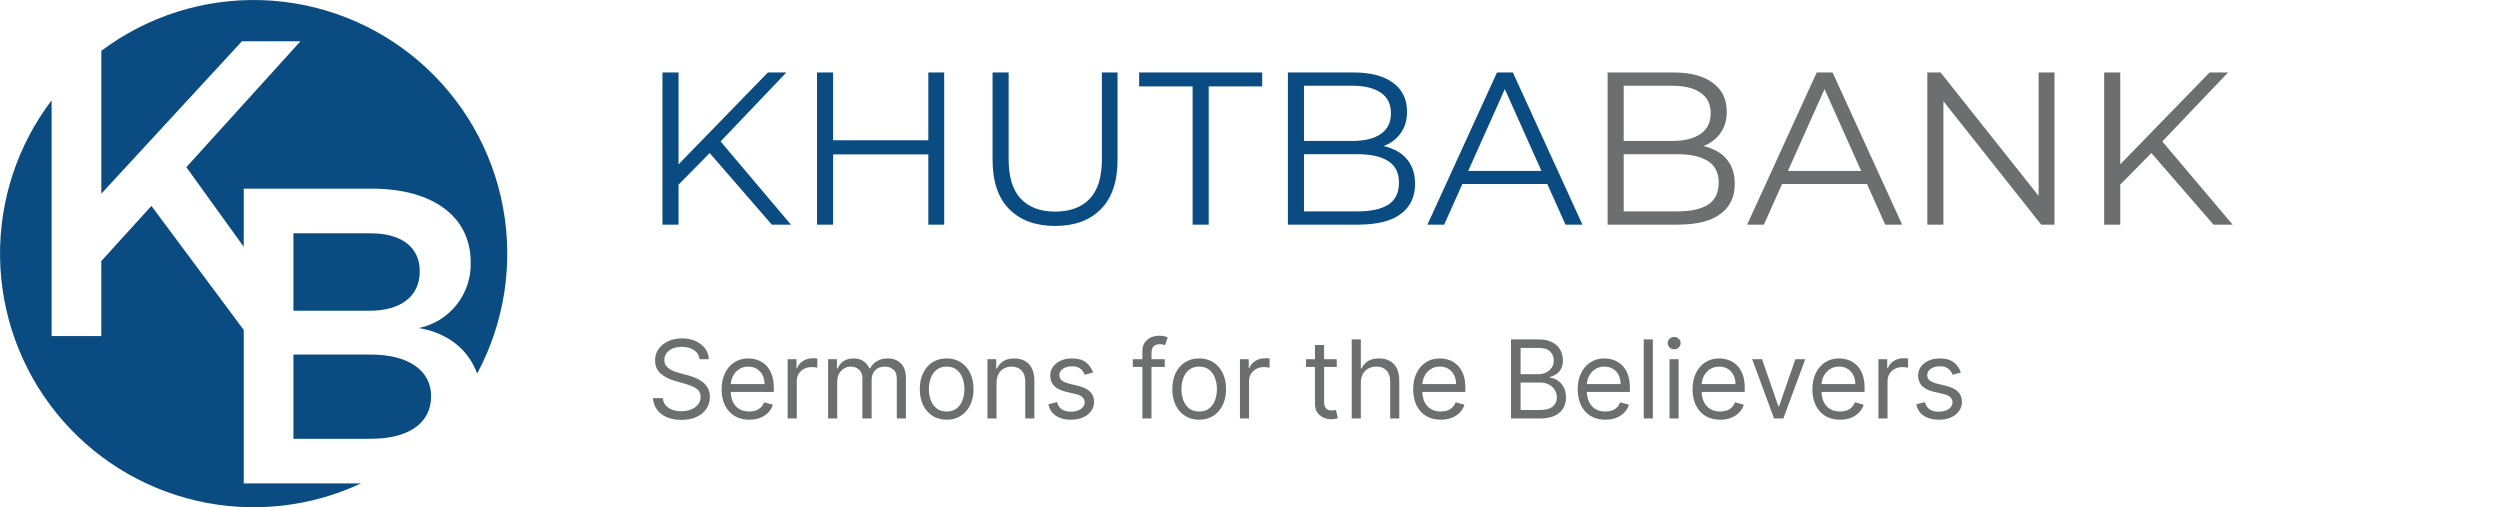 <svg width="345" height="70" viewBox="0 0 345 70" fill="none" xmlns="http://www.w3.org/2000/svg">
<g clip-path="url(#clip0_57_7)">
<path d="M33.638 45.538L20.894 28.416L13.979 36.029V46.373H7.122V13.844C2.394 20.074 -0.11 27.709 0.008 35.529C0.126 43.349 2.861 50.904 7.774 56.989C12.688 63.073 19.498 67.337 27.117 69.099C34.737 70.862 42.728 70.021 49.814 66.712H33.638V45.538Z" fill="#0A4C82"/>
<path d="M33.387 5.696H41.463L25.717 23.07L33.637 34.06V26.034H51.301C59.725 26.034 64.956 29.869 64.956 36.205C65.018 38.314 64.335 40.377 63.029 42.035C61.722 43.691 59.874 44.837 57.809 45.269C61.815 45.95 64.626 48.23 65.847 51.549C69.616 44.523 70.873 36.421 69.41 28.583C67.948 20.745 63.853 13.641 57.803 8.447C51.754 3.253 44.113 0.28 36.144 0.02C28.175 -0.241 20.356 2.228 13.981 7.016V26.732L33.387 5.696Z" fill="#0A4C82"/>
<path d="M57.926 37.423C57.926 34.054 55.311 32.135 50.951 32.195H40.492V42.884H50.951C55.312 42.884 57.926 40.91 57.926 37.423Z" fill="#0A4C82"/>
<path d="M50.951 48.93H40.492V60.551H50.951C56.298 60.61 59.494 58.459 59.494 54.68C59.494 51.081 56.298 48.87 50.951 48.93Z" fill="#0A4C82"/>
</g>
<path d="M93.34 25.78L93.25 23.08L105.97 10H108.52L99.25 19.72L97.99 21.07L93.34 25.78ZM91.42 31V10H93.64V31H91.42ZM106.51 31L97.45 20.56L98.95 18.94L109.15 31H106.51ZM128.108 10H130.298V31H128.108V10ZM114.968 31H112.748V10H114.968V31ZM128.318 21.31H114.728V19.36H128.318V21.31ZM145.612 31.18C142.932 31.18 140.822 30.41 139.282 28.87C137.742 27.33 136.972 25.05 136.972 22.03V10H139.192V21.94C139.192 24.42 139.752 26.25 140.872 27.43C141.992 28.61 143.572 29.2 145.612 29.2C147.672 29.2 149.262 28.61 150.382 27.43C151.502 26.25 152.062 24.42 152.062 21.94V10H154.222V22.03C154.222 25.05 153.452 27.33 151.912 28.87C150.392 30.41 148.292 31.18 145.612 31.18ZM164.582 31V11.92H157.202V10H174.182V11.92H166.802V31H164.582ZM177.729 31V10H186.789C189.129 10 190.939 10.47 192.219 11.41C193.519 12.35 194.169 13.68 194.169 15.4C194.169 16.54 193.899 17.5 193.359 18.28C192.839 19.06 192.119 19.65 191.199 20.05C190.299 20.45 189.309 20.65 188.229 20.65L188.739 19.93C190.079 19.93 191.229 20.14 192.189 20.56C193.169 20.96 193.929 21.57 194.469 22.39C195.009 23.19 195.279 24.19 195.279 25.39C195.279 27.17 194.619 28.55 193.299 29.53C191.999 30.51 190.029 31 187.389 31H177.729ZM179.949 29.17H187.359C189.199 29.17 190.609 28.86 191.589 28.24C192.569 27.6 193.059 26.59 193.059 25.21C193.059 23.85 192.569 22.86 191.589 22.24C190.609 21.6 189.199 21.28 187.359 21.28H179.709V19.45H186.639C188.319 19.45 189.619 19.13 190.539 18.49C191.479 17.85 191.949 16.9 191.949 15.64C191.949 14.36 191.479 13.41 190.539 12.79C189.619 12.15 188.319 11.83 186.639 11.83H179.949V29.17ZM196.986 31L206.586 10H208.776L218.376 31H216.036L207.216 11.29H208.116L199.296 31H196.986ZM200.766 25.39L201.426 23.59H213.636L214.296 25.39H200.766Z" fill="#0A4C82"/>
<path d="M221.85 31V10H230.91C233.25 10 235.06 10.47 236.34 11.41C237.64 12.35 238.29 13.68 238.29 15.4C238.29 16.54 238.02 17.5 237.48 18.28C236.96 19.06 236.24 19.65 235.32 20.05C234.42 20.45 233.43 20.65 232.35 20.65L232.86 19.93C234.2 19.93 235.35 20.14 236.31 20.56C237.29 20.96 238.05 21.57 238.59 22.39C239.13 23.19 239.4 24.19 239.4 25.39C239.4 27.17 238.74 28.55 237.42 29.53C236.12 30.51 234.15 31 231.51 31H221.85ZM224.07 29.17H231.48C233.32 29.17 234.73 28.86 235.71 28.24C236.69 27.6 237.18 26.59 237.18 25.21C237.18 23.85 236.69 22.86 235.71 22.24C234.73 21.6 233.32 21.28 231.48 21.28H223.83V19.45H230.76C232.44 19.45 233.74 19.13 234.66 18.49C235.6 17.85 236.07 16.9 236.07 15.64C236.07 14.36 235.6 13.41 234.66 12.79C233.74 12.15 232.44 11.83 230.76 11.83H224.07V29.17ZM241.107 31L250.707 10H252.897L262.497 31H260.157L251.337 11.29H252.237L243.417 31H241.107ZM244.887 25.39L245.547 23.59H257.757L258.417 25.39H244.887ZM265.971 31V10H267.801L282.291 28.24H281.331V10H283.521V31H281.691L267.231 12.76H268.191V31H265.971ZM292.295 25.78L292.205 23.08L304.925 10H307.475L298.205 19.72L296.945 21.07L292.295 25.78ZM290.375 31V10H292.595V31H290.375ZM305.465 31L296.405 20.56L297.905 18.94L308.105 31H305.465Z" fill="#6D6E70"/>
<path d="M96.537 49.568C96.473 49.028 96.214 48.609 95.759 48.311C95.305 48.013 94.747 47.864 94.087 47.864C93.604 47.864 93.181 47.942 92.819 48.098C92.46 48.254 92.18 48.469 91.977 48.742C91.778 49.016 91.679 49.327 91.679 49.675C91.679 49.966 91.748 50.216 91.887 50.426C92.029 50.632 92.21 50.804 92.43 50.943C92.65 51.077 92.881 51.189 93.123 51.278C93.364 51.363 93.586 51.432 93.788 51.486L94.896 51.784C95.18 51.859 95.496 51.962 95.844 52.093C96.196 52.224 96.532 52.404 96.851 52.631C97.174 52.855 97.441 53.142 97.65 53.494C97.86 53.846 97.965 54.277 97.965 54.788C97.965 55.378 97.81 55.91 97.501 56.386C97.196 56.862 96.748 57.24 96.159 57.521C95.573 57.801 94.861 57.942 94.023 57.942C93.242 57.942 92.565 57.816 91.993 57.564C91.425 57.311 90.978 56.96 90.651 56.509C90.328 56.058 90.145 55.534 90.102 54.938H91.466C91.501 55.349 91.64 55.69 91.881 55.96C92.126 56.227 92.435 56.425 92.808 56.557C93.185 56.685 93.59 56.749 94.023 56.749C94.527 56.749 94.98 56.667 95.381 56.504C95.782 56.337 96.1 56.106 96.335 55.811C96.569 55.513 96.686 55.165 96.686 54.767C96.686 54.405 96.585 54.11 96.382 53.883C96.18 53.656 95.914 53.471 95.584 53.329C95.253 53.187 94.896 53.062 94.513 52.956L93.171 52.572C92.318 52.327 91.644 51.978 91.146 51.523C90.649 51.069 90.401 50.474 90.401 49.739C90.401 49.128 90.566 48.595 90.896 48.141C91.23 47.682 91.677 47.327 92.238 47.075C92.803 46.82 93.433 46.692 94.129 46.692C94.832 46.692 95.457 46.818 96.004 47.07C96.551 47.319 96.984 47.659 97.304 48.093C97.627 48.526 97.798 49.018 97.815 49.568H96.537ZM103.396 57.92C102.608 57.92 101.928 57.746 101.356 57.398C100.788 57.047 100.35 56.557 100.041 55.928C99.735 55.296 99.582 54.561 99.582 53.723C99.582 52.885 99.735 52.146 100.041 51.507C100.35 50.864 100.779 50.364 101.33 50.005C101.884 49.643 102.53 49.462 103.269 49.462C103.695 49.462 104.116 49.533 104.531 49.675C104.946 49.817 105.325 50.048 105.666 50.367C106.006 50.683 106.278 51.102 106.481 51.624C106.683 52.146 106.784 52.789 106.784 53.553V54.085H100.477V52.999H105.506C105.506 52.537 105.413 52.125 105.229 51.763C105.048 51.401 104.788 51.115 104.451 50.905C104.117 50.696 103.723 50.591 103.269 50.591C102.768 50.591 102.335 50.715 101.969 50.964C101.607 51.209 101.328 51.528 101.133 51.923C100.937 52.317 100.84 52.739 100.84 53.19V53.915C100.84 54.533 100.946 55.056 101.159 55.486C101.376 55.912 101.676 56.237 102.059 56.461C102.443 56.681 102.889 56.791 103.396 56.791C103.727 56.791 104.025 56.745 104.291 56.653C104.561 56.557 104.794 56.415 104.989 56.227C105.184 56.035 105.335 55.797 105.442 55.513L106.656 55.854C106.528 56.266 106.314 56.628 106.012 56.94C105.71 57.249 105.337 57.491 104.893 57.665C104.449 57.835 103.95 57.92 103.396 57.92ZM108.696 57.75V49.568H109.911V50.804H109.996C110.145 50.399 110.415 50.071 110.806 49.819C111.196 49.566 111.637 49.44 112.127 49.44C112.219 49.44 112.335 49.442 112.473 49.446C112.612 49.449 112.716 49.455 112.787 49.462V50.74C112.745 50.729 112.647 50.713 112.494 50.692C112.345 50.667 112.187 50.655 112.02 50.655C111.623 50.655 111.267 50.738 110.955 50.905C110.646 51.069 110.401 51.296 110.22 51.587C110.042 51.875 109.954 52.203 109.954 52.572V57.75H108.696ZM114.278 57.75V49.568H115.492V50.847H115.599C115.769 50.41 116.044 50.071 116.424 49.829C116.804 49.584 117.26 49.462 117.793 49.462C118.333 49.462 118.782 49.584 119.141 49.829C119.503 50.071 119.785 50.41 119.988 50.847H120.073C120.282 50.424 120.597 50.088 121.016 49.84C121.435 49.588 121.937 49.462 122.523 49.462C123.255 49.462 123.853 49.691 124.318 50.149C124.784 50.603 125.016 51.312 125.016 52.274V57.75H123.759V52.274C123.759 51.67 123.594 51.239 123.264 50.98C122.933 50.721 122.545 50.591 122.097 50.591C121.522 50.591 121.076 50.765 120.76 51.113C120.444 51.457 120.286 51.894 120.286 52.423V57.75H119.008V52.146C119.008 51.681 118.857 51.306 118.555 51.022C118.253 50.735 117.864 50.591 117.388 50.591C117.062 50.591 116.756 50.678 116.472 50.852C116.192 51.026 115.964 51.267 115.79 51.576C115.62 51.882 115.535 52.235 115.535 52.636V57.75H114.278ZM130.638 57.92C129.9 57.92 129.252 57.745 128.694 57.393C128.14 57.041 127.707 56.55 127.395 55.918C127.086 55.285 126.931 54.547 126.931 53.702C126.931 52.849 127.086 52.105 127.395 51.47C127.707 50.834 128.14 50.341 128.694 49.989C129.252 49.637 129.9 49.462 130.638 49.462C131.377 49.462 132.023 49.637 132.577 49.989C133.135 50.341 133.568 50.834 133.877 51.47C134.19 52.105 134.346 52.849 134.346 53.702C134.346 54.547 134.19 55.285 133.877 55.918C133.568 56.55 133.135 57.041 132.577 57.393C132.023 57.745 131.377 57.92 130.638 57.92ZM130.638 56.791C131.2 56.791 131.661 56.647 132.023 56.36C132.386 56.072 132.654 55.694 132.828 55.225C133.002 54.756 133.089 54.249 133.089 53.702C133.089 53.155 133.002 52.645 132.828 52.173C132.654 51.701 132.386 51.319 132.023 51.028C131.661 50.736 131.2 50.591 130.638 50.591C130.077 50.591 129.616 50.736 129.254 51.028C128.891 51.319 128.623 51.701 128.449 52.173C128.275 52.645 128.188 53.155 128.188 53.702C128.188 54.249 128.275 54.756 128.449 55.225C128.623 55.694 128.891 56.072 129.254 56.36C129.616 56.647 130.077 56.791 130.638 56.791ZM137.522 52.828V57.75H136.265V49.568H137.479V50.847H137.586C137.778 50.431 138.069 50.097 138.459 49.845C138.85 49.59 139.354 49.462 139.972 49.462C140.526 49.462 141.011 49.575 141.426 49.803C141.842 50.026 142.165 50.367 142.396 50.825C142.627 51.28 142.742 51.855 142.742 52.551V57.75H141.485V52.636C141.485 51.994 141.318 51.493 140.984 51.134C140.65 50.772 140.192 50.591 139.61 50.591C139.209 50.591 138.85 50.678 138.534 50.852C138.222 51.026 137.975 51.28 137.794 51.614C137.612 51.947 137.522 52.352 137.522 52.828ZM150.835 51.401L149.705 51.72C149.634 51.532 149.53 51.349 149.391 51.172C149.256 50.99 149.072 50.841 148.837 50.724C148.603 50.607 148.303 50.548 147.937 50.548C147.436 50.548 147.019 50.664 146.685 50.895C146.355 51.122 146.19 51.411 146.19 51.763C146.19 52.075 146.303 52.322 146.531 52.503C146.758 52.684 147.113 52.835 147.596 52.956L148.811 53.254C149.542 53.432 150.087 53.703 150.446 54.069C150.805 54.431 150.984 54.898 150.984 55.47C150.984 55.939 150.849 56.358 150.579 56.727C150.313 57.097 149.94 57.388 149.46 57.601C148.981 57.814 148.423 57.92 147.788 57.92C146.953 57.92 146.263 57.739 145.716 57.377C145.169 57.015 144.823 56.486 144.677 55.79L145.87 55.492C145.984 55.932 146.199 56.262 146.515 56.482C146.834 56.702 147.252 56.812 147.767 56.812C148.352 56.812 148.818 56.688 149.162 56.44C149.51 56.188 149.684 55.886 149.684 55.534C149.684 55.25 149.585 55.012 149.386 54.82C149.187 54.625 148.882 54.479 148.47 54.383L147.106 54.064C146.357 53.886 145.806 53.611 145.455 53.238C145.107 52.862 144.933 52.391 144.933 51.827C144.933 51.365 145.062 50.957 145.322 50.602C145.584 50.246 145.941 49.968 146.392 49.765C146.847 49.563 147.362 49.462 147.937 49.462C148.747 49.462 149.382 49.639 149.844 49.994C150.309 50.349 150.639 50.818 150.835 51.401ZM160.738 49.568V50.633H156.328V49.568H160.738ZM157.649 57.75V48.439C157.649 47.97 157.759 47.58 157.979 47.267C158.199 46.955 158.485 46.72 158.837 46.564C159.188 46.408 159.559 46.33 159.95 46.33C160.259 46.33 160.511 46.354 160.706 46.404C160.902 46.454 161.047 46.5 161.143 46.543L160.781 47.629C160.717 47.608 160.628 47.581 160.515 47.549C160.405 47.517 160.259 47.501 160.078 47.501C159.662 47.501 159.362 47.606 159.178 47.816C158.997 48.025 158.906 48.332 158.906 48.737V57.75H157.649ZM165.487 57.92C164.748 57.92 164.1 57.745 163.543 57.393C162.989 57.041 162.556 56.55 162.243 55.918C161.934 55.285 161.78 54.547 161.78 53.702C161.78 52.849 161.934 52.105 162.243 51.47C162.556 50.834 162.989 50.341 163.543 49.989C164.1 49.637 164.748 49.462 165.487 49.462C166.226 49.462 166.872 49.637 167.426 49.989C167.984 50.341 168.417 50.834 168.726 51.47C169.038 52.105 169.195 52.849 169.195 53.702C169.195 54.547 169.038 55.285 168.726 55.918C168.417 56.55 167.984 57.041 167.426 57.393C166.872 57.745 166.226 57.92 165.487 57.92ZM165.487 56.791C166.048 56.791 166.51 56.647 166.872 56.36C167.234 56.072 167.502 55.694 167.676 55.225C167.85 54.756 167.937 54.249 167.937 53.702C167.937 53.155 167.85 52.645 167.676 52.173C167.502 51.701 167.234 51.319 166.872 51.028C166.51 50.736 166.048 50.591 165.487 50.591C164.926 50.591 164.464 50.736 164.102 51.028C163.74 51.319 163.472 51.701 163.298 52.173C163.124 52.645 163.037 53.155 163.037 53.702C163.037 54.249 163.124 54.756 163.298 55.225C163.472 55.694 163.74 56.072 164.102 56.36C164.464 56.647 164.926 56.791 165.487 56.791ZM171.113 57.75V49.568H172.328V50.804H172.413C172.562 50.399 172.832 50.071 173.223 49.819C173.613 49.566 174.054 49.44 174.544 49.44C174.636 49.44 174.752 49.442 174.89 49.446C175.029 49.449 175.133 49.455 175.204 49.462V50.74C175.162 50.729 175.064 50.713 174.911 50.692C174.762 50.667 174.604 50.655 174.437 50.655C174.04 50.655 173.684 50.738 173.372 50.905C173.063 51.069 172.818 51.296 172.637 51.587C172.459 51.875 172.371 52.203 172.371 52.572V57.75H171.113ZM184.472 49.568V50.633H180.231V49.568H184.472ZM181.467 47.608H182.724V55.406C182.724 55.761 182.776 56.028 182.879 56.205C182.985 56.379 183.12 56.496 183.284 56.557C183.451 56.614 183.626 56.642 183.811 56.642C183.949 56.642 184.063 56.635 184.152 56.621C184.241 56.603 184.312 56.589 184.365 56.578L184.621 57.707C184.535 57.739 184.416 57.771 184.264 57.803C184.111 57.839 183.918 57.856 183.683 57.856C183.328 57.856 182.98 57.78 182.639 57.627C182.302 57.475 182.021 57.242 181.797 56.93C181.577 56.617 181.467 56.223 181.467 55.747V47.608ZM187.795 52.828V57.75H186.538V46.841H187.795V50.847H187.902C188.094 50.424 188.381 50.088 188.765 49.84C189.152 49.588 189.667 49.462 190.31 49.462C190.867 49.462 191.355 49.574 191.774 49.797C192.193 50.017 192.518 50.356 192.749 50.815C192.984 51.269 193.101 51.848 193.101 52.551V57.75H191.844V52.636C191.844 51.986 191.675 51.484 191.338 51.129C191.004 50.77 190.54 50.591 189.947 50.591C189.535 50.591 189.166 50.678 188.839 50.852C188.516 51.026 188.261 51.28 188.072 51.614C187.888 51.947 187.795 52.352 187.795 52.828ZM198.831 57.92C198.043 57.92 197.363 57.746 196.791 57.398C196.223 57.047 195.784 56.557 195.475 55.928C195.17 55.296 195.017 54.561 195.017 53.723C195.017 52.885 195.17 52.146 195.475 51.507C195.784 50.864 196.214 50.364 196.764 50.005C197.318 49.643 197.964 49.462 198.703 49.462C199.129 49.462 199.55 49.533 199.966 49.675C200.381 49.817 200.759 50.048 201.1 50.367C201.441 50.683 201.713 51.102 201.915 51.624C202.118 52.146 202.219 52.789 202.219 53.553V54.085H195.912V52.999H200.94C200.94 52.537 200.848 52.125 200.663 51.763C200.482 51.401 200.223 51.115 199.886 50.905C199.552 50.696 199.158 50.591 198.703 50.591C198.202 50.591 197.769 50.715 197.403 50.964C197.041 51.209 196.762 51.528 196.567 51.923C196.372 52.317 196.274 52.739 196.274 53.19V53.915C196.274 54.533 196.381 55.056 196.594 55.486C196.81 55.912 197.11 56.237 197.494 56.461C197.877 56.681 198.323 56.791 198.831 56.791C199.161 56.791 199.46 56.745 199.726 56.653C199.996 56.557 200.228 56.415 200.424 56.227C200.619 56.035 200.77 55.797 200.876 55.513L202.091 55.854C201.963 56.266 201.748 56.628 201.446 56.94C201.145 57.249 200.772 57.491 200.328 57.665C199.884 57.835 199.385 57.92 198.831 57.92ZM208.52 57.75V46.841H212.334C213.094 46.841 213.721 46.972 214.214 47.235C214.708 47.494 215.076 47.844 215.317 48.284C215.559 48.721 215.679 49.206 215.679 49.739C215.679 50.207 215.596 50.594 215.429 50.9C215.266 51.205 215.049 51.447 214.779 51.624C214.513 51.802 214.223 51.933 213.911 52.019V52.125C214.245 52.146 214.58 52.264 214.918 52.477C215.255 52.69 215.537 52.995 215.765 53.393C215.992 53.791 216.105 54.277 216.105 54.852C216.105 55.399 215.981 55.891 215.733 56.328C215.484 56.765 215.092 57.111 214.555 57.367C214.019 57.622 213.321 57.75 212.462 57.75H208.52ZM209.841 56.578H212.462C213.325 56.578 213.938 56.411 214.3 56.077C214.665 55.74 214.848 55.332 214.848 54.852C214.848 54.483 214.754 54.142 214.566 53.83C214.378 53.514 214.11 53.261 213.762 53.073C213.414 52.881 213.002 52.785 212.526 52.785H209.841V56.578ZM209.841 51.635H212.292C212.689 51.635 213.048 51.557 213.368 51.401C213.691 51.244 213.946 51.024 214.135 50.74C214.326 50.456 214.422 50.122 214.422 49.739C214.422 49.259 214.255 48.853 213.922 48.519C213.588 48.181 213.059 48.013 212.334 48.013H209.841V51.635ZM221.536 57.92C220.748 57.92 220.068 57.746 219.496 57.398C218.928 57.047 218.489 56.557 218.18 55.928C217.875 55.296 217.722 54.561 217.722 53.723C217.722 52.885 217.875 52.146 218.18 51.507C218.489 50.864 218.919 50.364 219.469 50.005C220.023 49.643 220.67 49.462 221.408 49.462C221.834 49.462 222.255 49.533 222.671 49.675C223.086 49.817 223.464 50.048 223.805 50.367C224.146 50.683 224.418 51.102 224.62 51.624C224.823 52.146 224.924 52.789 224.924 53.553V54.085H218.617V52.999H223.645C223.645 52.537 223.553 52.125 223.368 51.763C223.187 51.401 222.928 51.115 222.591 50.905C222.257 50.696 221.863 50.591 221.408 50.591C220.907 50.591 220.474 50.715 220.108 50.964C219.746 51.209 219.468 51.528 219.272 51.923C219.077 52.317 218.979 52.739 218.979 53.19V53.915C218.979 54.533 219.086 55.056 219.299 55.486C219.515 55.912 219.816 56.237 220.199 56.461C220.583 56.681 221.028 56.791 221.536 56.791C221.866 56.791 222.165 56.745 222.431 56.653C222.701 56.557 222.933 56.415 223.129 56.227C223.324 56.035 223.475 55.797 223.581 55.513L224.796 55.854C224.668 56.266 224.453 56.628 224.151 56.94C223.85 57.249 223.477 57.491 223.033 57.665C222.589 57.835 222.09 57.92 221.536 57.92ZM228.093 46.841V57.75H226.836V46.841H228.093ZM230.396 57.75V49.568H231.653V57.75H230.396ZM231.035 48.205C230.79 48.205 230.579 48.121 230.401 47.954C230.227 47.787 230.14 47.587 230.14 47.352C230.14 47.118 230.227 46.917 230.401 46.75C230.579 46.584 230.79 46.5 231.035 46.5C231.28 46.5 231.489 46.584 231.663 46.75C231.841 46.917 231.93 47.118 231.93 47.352C231.93 47.587 231.841 47.787 231.663 47.954C231.489 48.121 231.28 48.205 231.035 48.205ZM237.386 57.92C236.597 57.92 235.917 57.746 235.346 57.398C234.777 57.047 234.339 56.557 234.03 55.928C233.724 55.296 233.572 54.561 233.572 53.723C233.572 52.885 233.724 52.146 234.03 51.507C234.339 50.864 234.768 50.364 235.319 50.005C235.873 49.643 236.519 49.462 237.258 49.462C237.684 49.462 238.105 49.533 238.52 49.675C238.936 49.817 239.314 50.048 239.655 50.367C239.996 50.683 240.267 51.102 240.47 51.624C240.672 52.146 240.773 52.789 240.773 53.553V54.085H234.467V52.999H239.495C239.495 52.537 239.403 52.125 239.218 51.763C239.037 51.401 238.778 51.115 238.44 50.905C238.107 50.696 237.712 50.591 237.258 50.591C236.757 50.591 236.324 50.715 235.958 50.964C235.596 51.209 235.317 51.528 235.122 51.923C234.926 52.317 234.829 52.739 234.829 53.19V53.915C234.829 54.533 234.935 55.056 235.148 55.486C235.365 55.912 235.665 56.237 236.049 56.461C236.432 56.681 236.878 56.791 237.386 56.791C237.716 56.791 238.014 56.745 238.281 56.653C238.55 56.557 238.783 56.415 238.978 56.227C239.174 56.035 239.325 55.797 239.431 55.513L240.646 55.854C240.518 56.266 240.303 56.628 240.001 56.94C239.699 57.249 239.326 57.491 238.882 57.665C238.439 57.835 237.94 57.92 237.386 57.92ZM249.127 49.568L246.101 57.75H244.823L241.797 49.568H243.161L245.42 56.088H245.505L247.763 49.568H249.127ZM253.924 57.92C253.135 57.92 252.455 57.746 251.884 57.398C251.315 57.047 250.877 56.557 250.568 55.928C250.263 55.296 250.11 54.561 250.11 53.723C250.11 52.885 250.263 52.146 250.568 51.507C250.877 50.864 251.307 50.364 251.857 50.005C252.411 49.643 253.057 49.462 253.796 49.462C254.222 49.462 254.643 49.533 255.058 49.675C255.474 49.817 255.852 50.048 256.193 50.367C256.534 50.683 256.805 51.102 257.008 51.624C257.21 52.146 257.312 52.789 257.312 53.553V54.085H251.005V52.999H256.033C256.033 52.537 255.941 52.125 255.756 51.763C255.575 51.401 255.316 51.115 254.978 50.905C254.645 50.696 254.25 50.591 253.796 50.591C253.295 50.591 252.862 50.715 252.496 50.964C252.134 51.209 251.855 51.528 251.66 51.923C251.465 52.317 251.367 52.739 251.367 53.19V53.915C251.367 54.533 251.473 55.056 251.687 55.486C251.903 55.912 252.203 56.237 252.587 56.461C252.97 56.681 253.416 56.791 253.924 56.791C254.254 56.791 254.552 56.745 254.819 56.653C255.089 56.557 255.321 56.415 255.516 56.227C255.712 56.035 255.863 55.797 255.969 55.513L257.184 55.854C257.056 56.266 256.841 56.628 256.539 56.94C256.237 57.249 255.864 57.491 255.421 57.665C254.977 57.835 254.478 57.92 253.924 57.92ZM259.224 57.75V49.568H260.438V50.804H260.524C260.673 50.399 260.943 50.071 261.333 49.819C261.724 49.566 262.164 49.44 262.654 49.44C262.747 49.44 262.862 49.442 263 49.446C263.139 49.449 263.244 49.455 263.315 49.462V50.74C263.272 50.729 263.174 50.713 263.022 50.692C262.873 50.667 262.715 50.655 262.548 50.655C262.15 50.655 261.795 50.738 261.482 50.905C261.173 51.069 260.928 51.296 260.747 51.587C260.57 51.875 260.481 52.203 260.481 52.572V57.75H259.224ZM270.6 51.401L269.471 51.72C269.4 51.532 269.295 51.349 269.157 51.172C269.022 50.99 268.837 50.841 268.603 50.724C268.368 50.607 268.068 50.548 267.703 50.548C267.202 50.548 266.785 50.664 266.451 50.895C266.121 51.122 265.955 51.411 265.955 51.763C265.955 52.075 266.069 52.322 266.296 52.503C266.524 52.684 266.879 52.835 267.362 52.956L268.576 53.254C269.308 53.432 269.853 53.703 270.211 54.069C270.57 54.431 270.749 54.898 270.749 55.47C270.749 55.939 270.615 56.358 270.345 56.727C270.078 57.097 269.705 57.388 269.226 57.601C268.747 57.814 268.189 57.92 267.553 57.92C266.719 57.92 266.028 57.739 265.481 57.377C264.934 57.015 264.588 56.486 264.443 55.79L265.636 55.492C265.749 55.932 265.964 56.262 266.28 56.482C266.6 56.702 267.017 56.812 267.532 56.812C268.118 56.812 268.583 56.688 268.928 56.44C269.276 56.188 269.45 55.886 269.45 55.534C269.45 55.25 269.35 55.012 269.151 54.82C268.953 54.625 268.647 54.479 268.235 54.383L266.872 54.064C266.122 53.886 265.572 53.611 265.22 53.238C264.872 52.862 264.698 52.391 264.698 51.827C264.698 51.365 264.828 50.957 265.087 50.602C265.35 50.246 265.707 49.968 266.158 49.765C266.612 49.563 267.127 49.462 267.703 49.462C268.512 49.462 269.148 49.639 269.61 49.994C270.075 50.349 270.405 50.818 270.6 51.401Z" fill="#6D6E70"/>
<defs>
<clipPath id="clip0_57_7">
<rect width="70" height="70" fill="white"/>
</clipPath>
</defs>
</svg>

